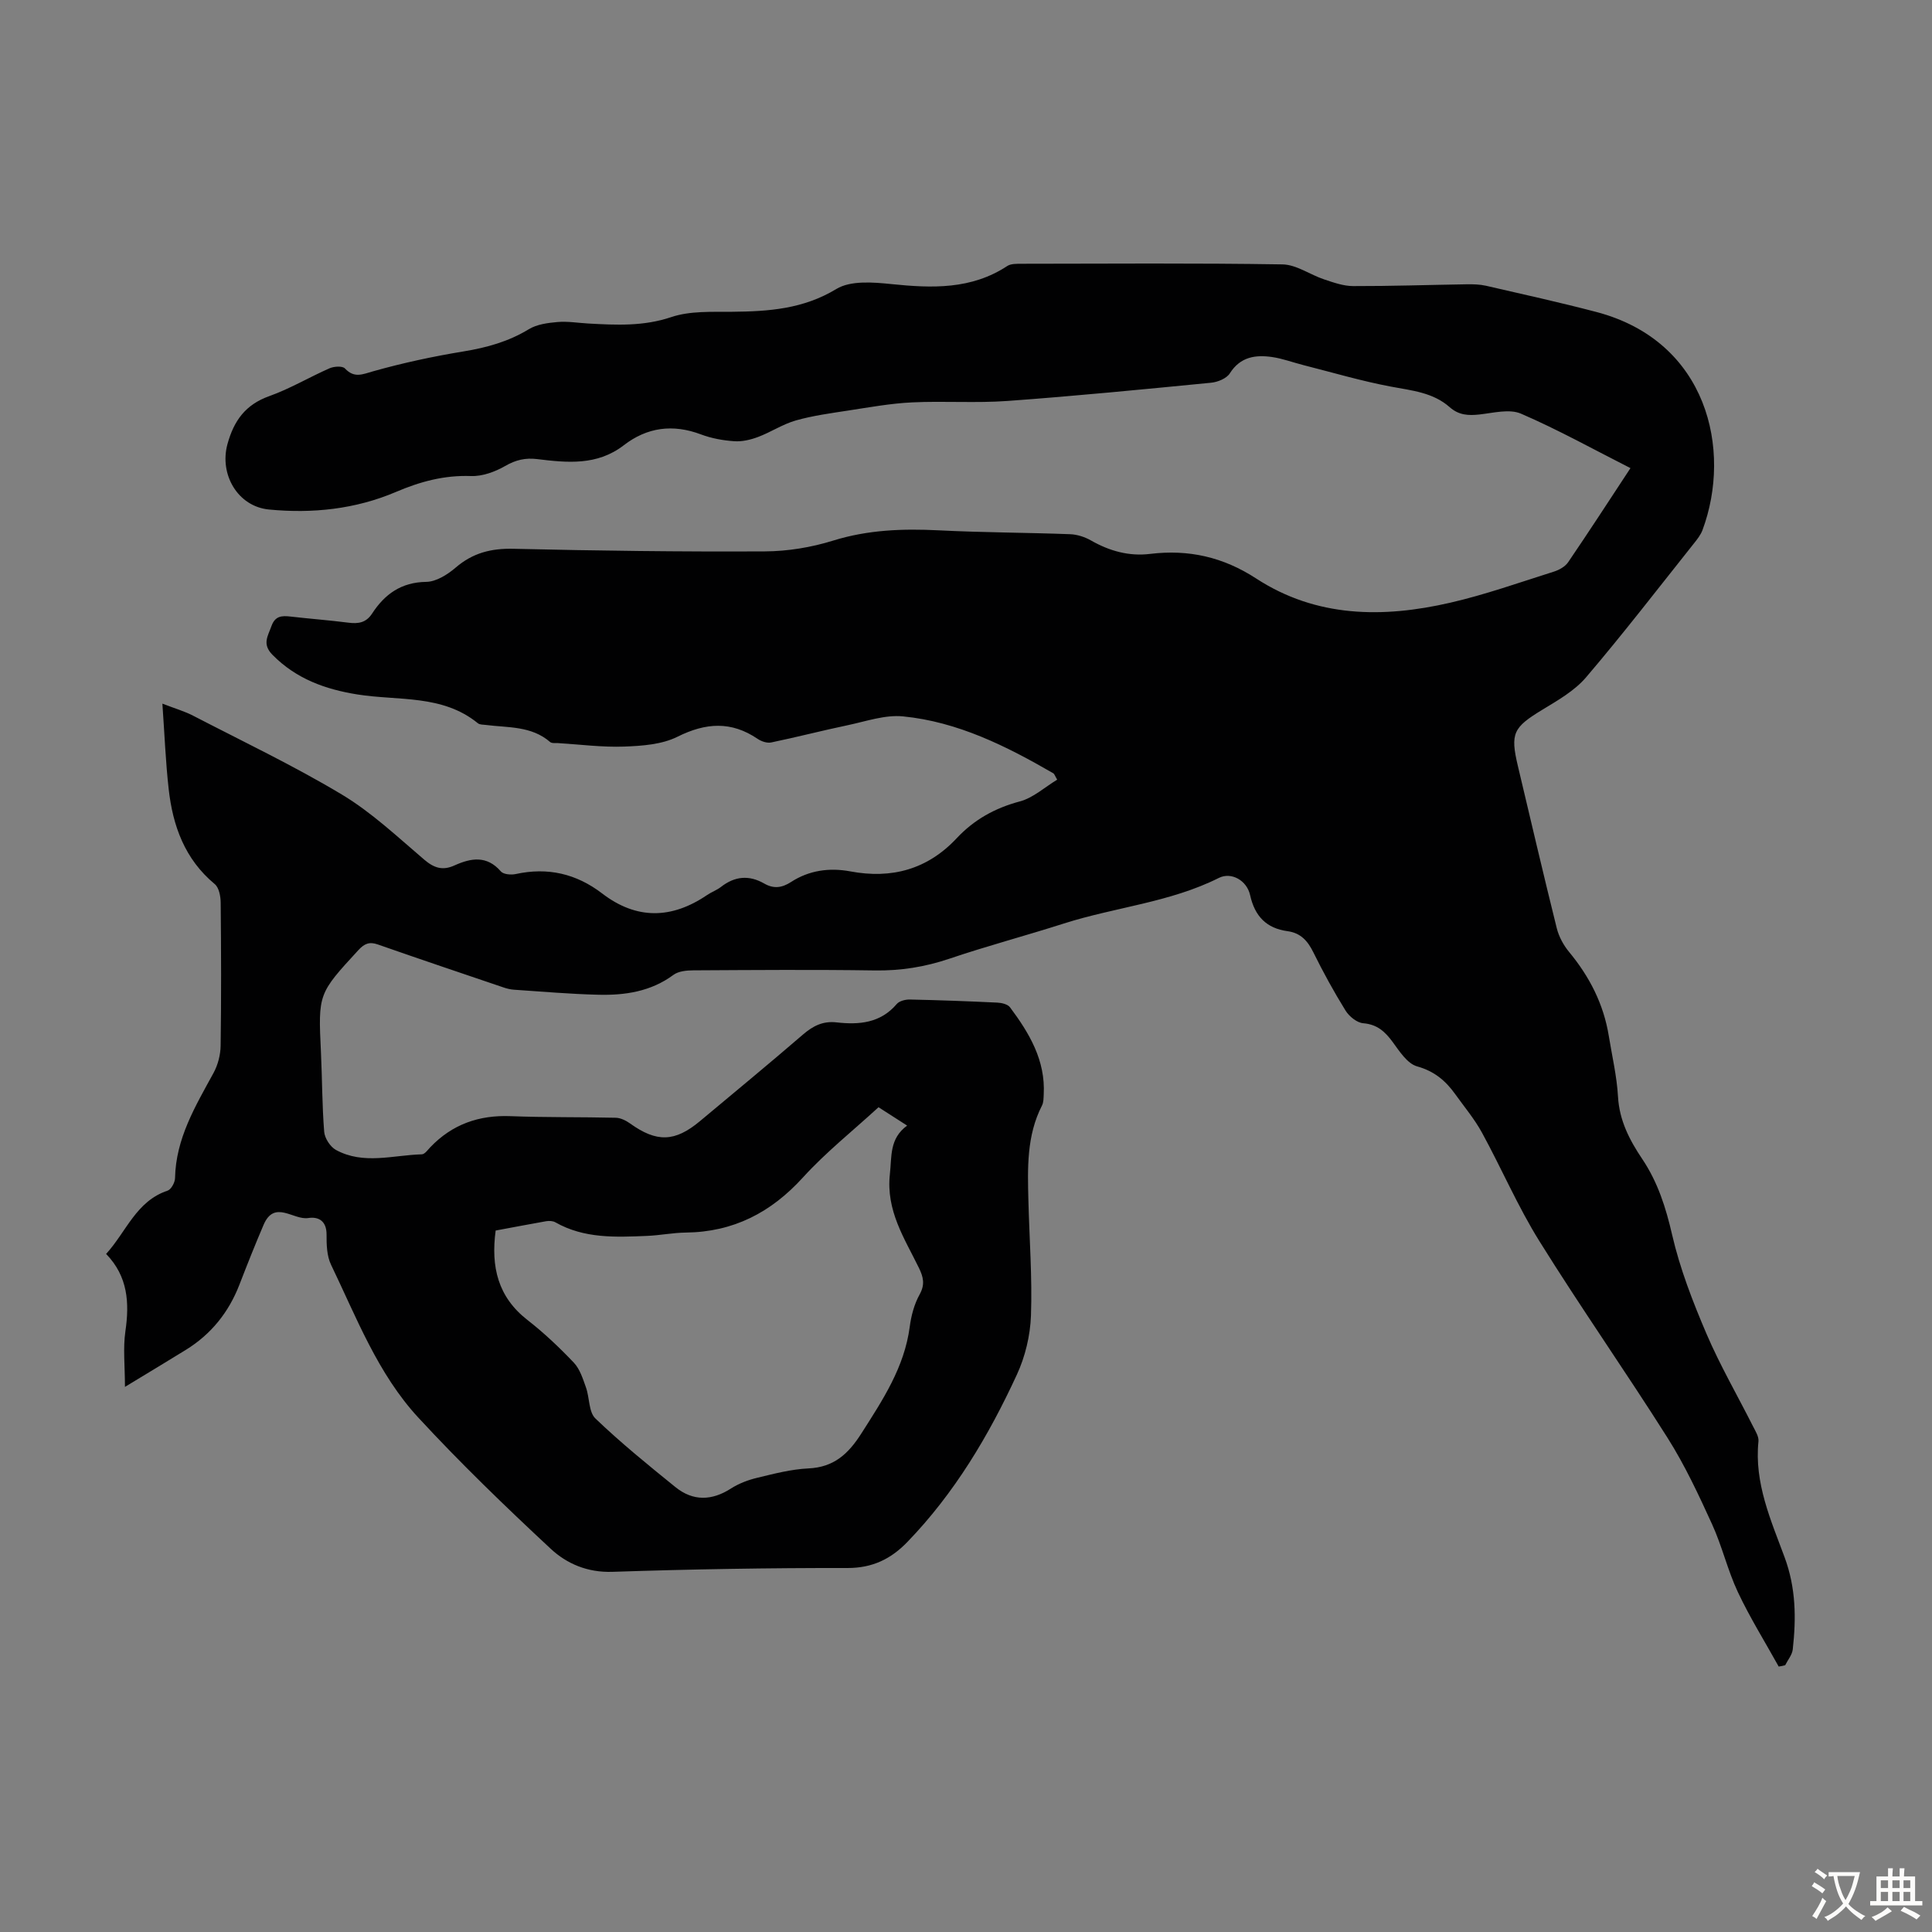 <svg enable-background="new 0 0 400 400" viewBox="0 0 400 400" xmlns="http://www.w3.org/2000/svg"><rect x="0" y="0" width="400" height="400" fill="#808080" stroke="none"/><path d="m368.26 345.04c-2.84-5.12-5.96-10.12-8.45-15.41-2.13-4.53-3.27-9.53-5.36-14.09-2.77-6.07-5.62-12.18-9.17-17.8-8.66-13.7-17.98-26.99-26.55-40.75-4.48-7.18-7.84-15.06-11.91-22.5-1.55-2.83-3.66-5.34-5.55-7.98-1.99-2.78-4.33-4.74-7.88-5.73-2-.56-3.62-3.08-5.02-5-1.59-2.17-3.21-3.69-6.13-3.93-1.31-.11-2.91-1.41-3.66-2.62-2.41-3.89-4.62-7.92-6.65-12.03-1.17-2.39-2.63-4.04-5.36-4.41-4.39-.6-6.78-3.1-7.75-7.47-.68-3.06-3.9-4.84-6.46-3.56-10.15 5.09-21.47 6.05-32.09 9.44-7.88 2.52-15.88 4.64-23.71 7.29-5.06 1.71-10.09 2.51-15.43 2.43-12.54-.19-25.08-.09-37.61-.02-1.38.01-3.05.17-4.08.93-4.69 3.47-10.05 4.26-15.59 4.12-5.81-.14-11.61-.65-17.41-1.04-.76-.05-1.53-.24-2.25-.49-8.67-2.94-17.34-5.86-25.97-8.88-1.76-.62-2.79-.16-4.02 1.17-8.33 9.05-8.33 9.02-7.75 21.19.26 5.48.23 10.97.67 16.43.11 1.33 1.25 3.1 2.43 3.75 5.71 3.12 11.83 1.07 17.79.91.6-.02 1.22-.91 1.75-1.47 4.54-4.75 10.08-6.69 16.63-6.43 7.25.28 14.51.16 21.77.33.99.02 2.1.57 2.94 1.17 5.52 3.96 9.28 3.88 14.5-.48 7.13-5.96 14.3-11.87 21.33-17.93 2.07-1.78 4.12-2.82 6.91-2.51 4.67.53 9.11.18 12.5-3.81.54-.63 1.8-.94 2.71-.92 6.04.13 12.07.35 18.11.64.91.04 2.15.34 2.62.97 4 5.35 7.37 11 6.98 18.06-.04.77-.02 1.63-.36 2.28-3.2 6.25-2.98 12.98-2.81 19.7.2 7.94.81 15.89.53 23.81-.15 4.12-1.19 8.47-2.92 12.21-5.83 12.64-12.91 24.54-22.67 34.64-3.4 3.52-7.23 5.4-12.41 5.39-16.22-.03-32.45.25-48.66.79-5.15.17-9.45-1.67-12.8-4.8-9.41-8.76-18.68-17.71-27.4-27.15-8.37-9.06-12.77-20.67-18.05-31.63-.88-1.82-.94-4.16-.93-6.26.01-2.78-1.64-3.74-3.78-3.41-3.08.49-6.99-3.86-9.25 1.39-1.76 4.11-3.41 8.27-5.02 12.43-2.22 5.72-5.86 10.25-11.09 13.48-3.89 2.4-7.8 4.75-12.6 7.66 0-4.35-.42-7.99.09-11.5.86-5.92.53-11.36-3.99-16.03 4.2-4.6 6.21-10.93 12.73-13.1.74-.25 1.53-1.7 1.54-2.6.16-8.2 4.22-14.9 7.97-21.77.91-1.67 1.45-3.77 1.47-5.68.14-9.85.11-19.7.01-29.55-.01-1.32-.34-3.14-1.23-3.87-6.21-5.16-8.69-12.06-9.54-19.7-.63-5.62-.85-11.29-1.3-17.66 2.66 1.03 4.59 1.58 6.33 2.48 10.32 5.35 20.85 10.36 30.81 16.33 6.17 3.7 11.54 8.78 17.07 13.49 2.04 1.74 3.82 2.31 6.26 1.2 3.41-1.54 6.7-2.13 9.61 1.24.54.62 2.11.75 3.08.54 6.62-1.44 12.52-.09 17.9 4.03 7.12 5.46 14.39 5.29 21.71.32.92-.63 2.02-1.01 2.89-1.69 2.86-2.23 5.81-2.49 8.95-.69 1.94 1.11 3.63.92 5.56-.33 3.72-2.41 7.92-3 12.26-2.19 8.57 1.61 15.99-.42 22.01-6.85 3.62-3.87 7.93-6.26 13.1-7.64 2.76-.74 5.13-2.93 7.72-4.5-.47-.79-.57-1.18-.81-1.32-9.72-5.63-19.77-10.66-31.1-11.78-3.72-.37-7.64 1.02-11.43 1.82-5.31 1.11-10.57 2.48-15.88 3.58-.86.18-2.05-.23-2.82-.76-5.47-3.7-10.72-3.34-16.57-.43-3.22 1.61-7.29 1.9-11.01 2.04-4.56.17-9.15-.44-13.73-.72-.56-.03-1.29.08-1.64-.23-3.88-3.36-8.73-2.94-13.32-3.53-.55-.07-1.24-.03-1.63-.35-7.36-6-16.47-4.61-24.94-5.96-6.64-1.06-12.69-3.23-17.59-8.21-2.18-2.22-.95-3.86-.21-5.94.75-2.11 2.13-2.19 3.94-1.98 4 .46 8.02.76 12.01 1.27 2.05.26 3.65.01 4.89-1.89 2.62-4.02 6.03-6.49 11.21-6.56 2.07-.03 4.42-1.52 6.11-2.97 3.53-3.03 7.33-3.99 11.96-3.88 17.34.41 34.68.63 52.02.54 4.74-.02 9.64-.83 14.17-2.24 7.22-2.24 14.43-2.49 21.86-2.12 9.05.46 18.12.46 27.17.8 1.47.05 3.07.57 4.36 1.31 3.82 2.18 7.88 3.3 12.21 2.77 7.99-.97 15.13.64 21.98 5.1 12.45 8.1 26.23 8.21 40.14 5.01 7.27-1.67 14.35-4.19 21.48-6.44 1.09-.34 2.34-1.04 2.96-1.95 4.33-6.36 8.52-12.82 12.9-19.48-7.64-3.87-14.98-7.96-22.65-11.27-2.4-1.04-5.72-.16-8.58.16-2.33.26-4.31.16-6.2-1.51-3.43-3.04-7.81-3.44-12.13-4.25-6.12-1.15-12.12-2.93-18.16-4.46-2.16-.55-4.28-1.35-6.47-1.67-3.46-.5-6.59-.05-8.76 3.38-.67 1.06-2.51 1.81-3.88 1.94-14.03 1.37-28.06 2.75-42.11 3.77-6.57.48-13.21-.02-19.8.3-4.43.21-8.84 1.02-13.23 1.69-3.63.56-7.31 1.05-10.83 2.05-2.71.77-5.16 2.42-7.82 3.42-1.55.58-3.32 1-4.94.88-2.32-.16-4.71-.59-6.88-1.41-5.81-2.19-11.15-1.49-15.99 2.25-5.51 4.25-11.71 3.62-17.93 2.86-2.45-.3-4.44.17-6.62 1.43-2.09 1.2-4.73 2.17-7.08 2.08-5.53-.2-10.5 1.14-15.53 3.29-8.38 3.57-17.27 4.51-26.29 3.64-6.46-.62-10.31-7.26-8.6-13.53 1.34-4.88 3.73-8.19 8.67-9.95 4.29-1.53 8.28-3.92 12.47-5.76.92-.4 2.66-.52 3.18.03 1.96 2.08 3.62 1.22 5.92.57 6.11-1.72 12.36-3.06 18.63-4.09 4.81-.79 9.3-2.03 13.51-4.59 1.68-1.03 3.94-1.32 5.97-1.5 2.09-.18 4.24.19 6.36.31 5.78.32 11.42.61 17.18-1.33 3.89-1.31 8.38-1.06 12.6-1.1 7.54-.07 14.72-.56 21.58-4.72 2.95-1.79 7.63-1.4 11.42-1.01 8.39.86 16.52 1.15 23.97-3.75.75-.49 1.93-.45 2.91-.46 18.02-.02 36.05-.16 54.07.13 2.89.05 5.71 2.14 8.63 3.11 1.95.65 4 1.38 6 1.38 7.83.02 15.66-.25 23.49-.37 1.33-.02 2.71.01 4 .3 7.62 1.75 15.26 3.44 22.82 5.42 23.08 6.05 28.16 28.6 22.02 45.15-.38 1.01-1.1 1.93-1.79 2.79-7.39 9.28-14.63 18.69-22.32 27.71-2.38 2.79-5.85 4.77-9.06 6.72-6.01 3.65-6.67 4.86-5.06 11.64 2.66 11.2 5.27 22.41 8.05 33.58.44 1.76 1.4 3.53 2.56 4.93 4.23 5.11 7.14 10.79 8.21 17.36.68 4.19 1.67 8.37 1.91 12.59.28 4.94 2.39 9 5.02 12.91 3.22 4.8 4.89 10.05 6.19 15.71 1.62 7.01 4.27 13.84 7.11 20.48 2.81 6.56 6.42 12.78 9.64 19.17.5.99 1.22 2.11 1.12 3.1-.89 8.61 2.57 16.31 5.41 23.99 2.36 6.37 2.41 12.64 1.69 19.09-.13 1.13-1.03 2.18-1.57 3.27-.45.13-.89.2-1.34.27zm-265.64-90.27c-1.01 7.53.47 13.75 6.57 18.51 3.43 2.67 6.62 5.69 9.62 8.85 1.25 1.32 1.87 3.33 2.51 5.13.76 2.13.55 5.09 1.96 6.43 5.24 5.02 10.9 9.62 16.55 14.19 3.69 2.99 7.59 2.82 11.51.3 1.64-1.05 3.57-1.78 5.48-2.23 3.47-.84 7-1.76 10.54-1.93 5.29-.24 8.26-2.98 10.99-7.26 4.41-6.92 8.89-13.66 10-22.06.3-2.29.93-4.68 2.04-6.68 1.16-2.09.79-3.61-.15-5.54-2.99-6.12-6.83-11.84-6-19.39.41-3.71-.12-7.34 3.57-10.05-2.17-1.39-3.99-2.56-5.92-3.8-5.36 4.92-10.92 9.34-15.64 14.53-6.62 7.28-14.41 11.31-24.27 11.42-2.67.03-5.34.58-8.02.69-6.49.27-13 .58-18.97-2.81-.52-.3-1.3-.33-1.92-.23-3.42.6-6.82 1.26-10.45 1.93z" fill="#010102"/><g fill="#fcfbfa"><path d="m377.9 391.2c-.2.3-.4.5-.6.8-.7-.6-1.4-1-2.2-1.5.2-.3.4-.5.5-.8.6.4 1.4.8 2.3 1.5zm-1.8 6.1c-.2-.2-.5-.4-.9-.6.4-.6.8-1.2 1.2-1.9s.7-1.3.9-1.9c.3.3.5.5.8.7-.7 1.3-1.4 2.6-2 3.7zm2.2-9c-.3.3-.5.5-.6.8-.6-.6-1.3-1.1-2-1.5.3-.3.5-.5.6-.7.6.5 1.3.9 2 1.4zm.3.2v-.9h2 4.5c-.3 1.3-.6 2.5-1 3.6s-.9 2.1-1.4 3c.4.5 1 1 1.6 1.4s1.2.8 1.9 1.1c-.3.2-.5.4-.8.8-.4-.3-1-.7-1.6-1.2s-1.2-1.1-1.6-1.6c-.5.6-1.1 1.1-1.7 1.6s-1.4.9-2.1 1.4c-.1-.3-.3-.5-.7-.8.6-.2 1.2-.5 1.9-1s1.4-1.1 2-1.8c-.5-.8-.9-1.6-1.2-2.5s-.6-2-.8-3.2c-.4.1-.7.1-1 .1zm2.5 2.7c.3 1 .7 1.7 1 2.2.3-.5.6-1.1 1-2s.6-1.9.9-3h-3.2-.4c.1.9.3 1.8.7 2.8z"/><path d="m396.5 388.5v1.5 3.6h1.5v.9c-.4 0-1 0-1.7 0h-7.9c-.5 0-.9 0-1.2 0v-.9h1.3v-3.5c0-.7 0-1.2 0-1.6h2.4c0-.8 0-1.4 0-1.7h1c0 .3-.1.8-.1 1.7h1.5c0-.8 0-1.4 0-1.7h1c0 .3-.1.9-.1 1.7zm-8.2 9.2c-.2-.3-.5-.5-.8-.8.8-.3 1.4-.6 1.9-.9s1-.7 1.4-1.1c.3.3.6.5.9.8-1.6 1-2.8 1.6-3.4 2zm2.6-6.8v-1.6h-1.5v1.6zm0 2.7v-1.9h-1.5v1.9zm2.4-2.7v-1.6h-1.5v1.6zm0 2.7v-1.9h-1.5v1.9zm.2 2 .7-.8c.4.2.9.5 1.6.8s1.3.7 1.8 1c-.3.3-.5.5-.8.8-.4-.3-1.5-1-3.3-1.8zm2-4.7v-1.6h-1.4v1.6zm0 2.7v-1.9h-1.4v1.9z"/></g></svg>